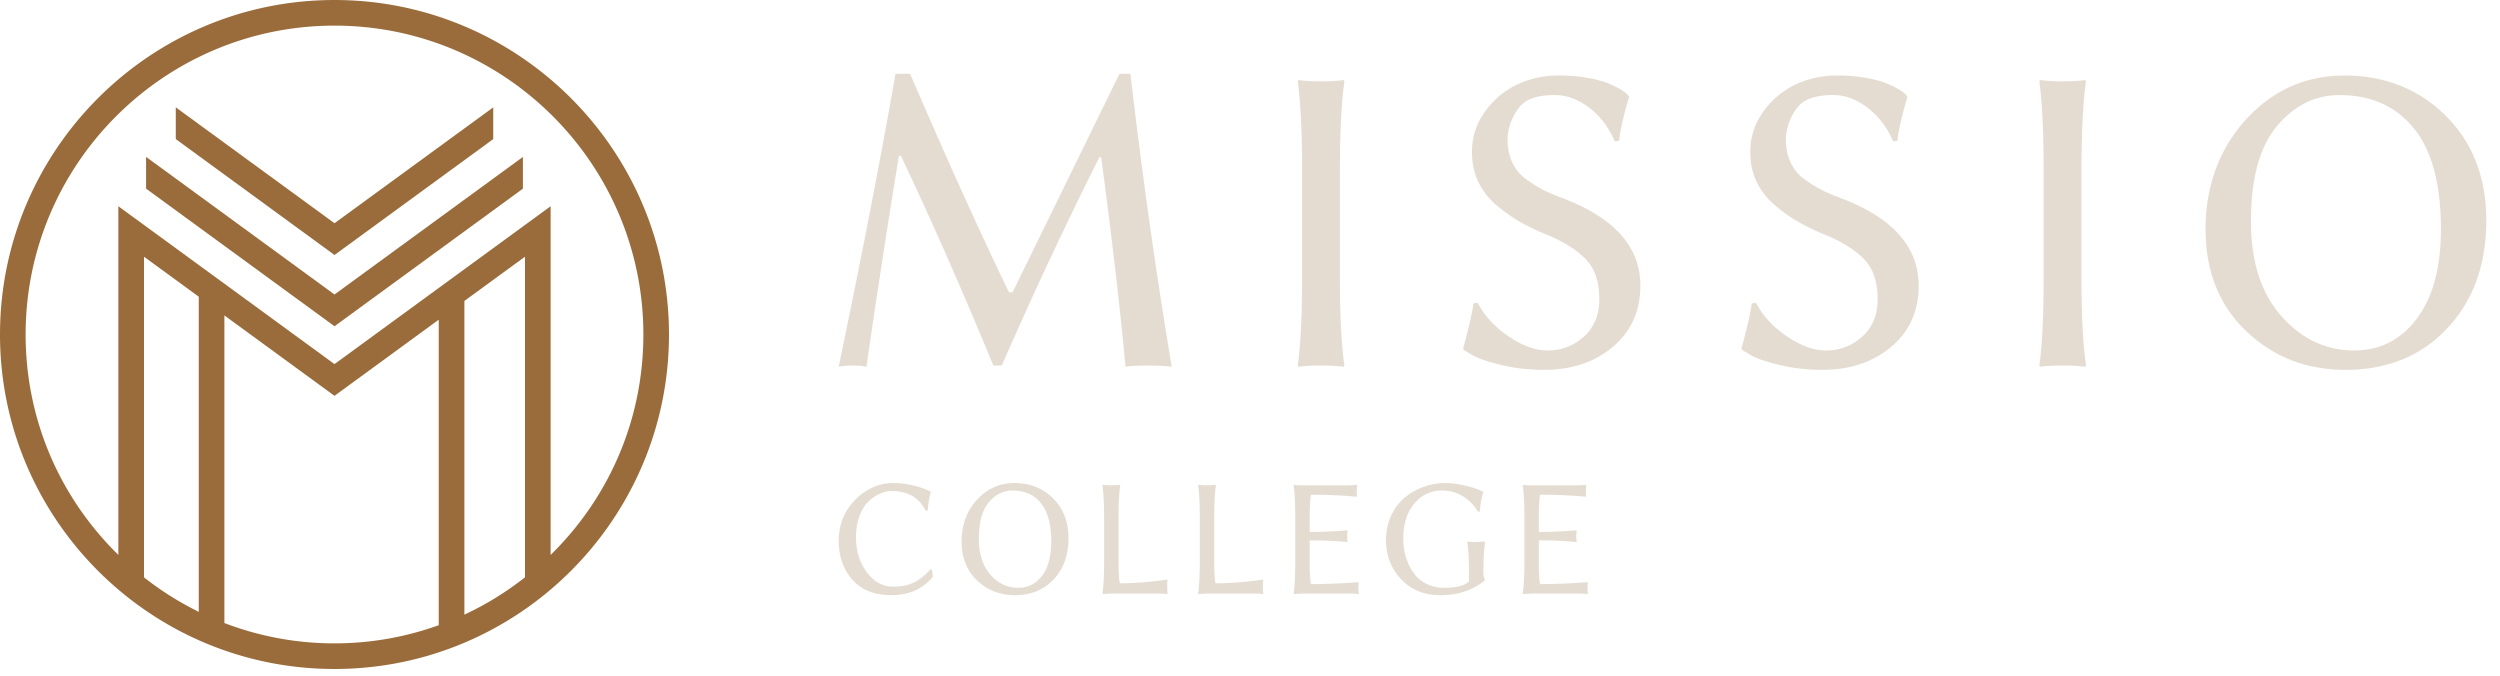<svg fill="none" height="40" width="148" xmlns="http://www.w3.org/2000/svg" xmlns:xlink="http://www.w3.org/1999/xlink"><clipPath id="a"><path d="m0 0h147.189v39.604h-147.189z"/></clipPath><g clip-path="url(#a)"><g fill="#9a6c3b"><path d="m8.648 11.168v-1.88l11.154 8.146 11.154-8.144v1.879l-11.154 8.145-11.154-8.145z"/><path d="m10.406 8.234v-1.879l9.396 6.86 9.398-6.86v1.879l-9.398 6.862z"/><path d="m19.802 39.604c-10.92 0-19.802-8.884-19.802-19.802s8.884-19.802 19.802-19.802 19.802 8.884 19.802 19.802-8.884 19.802-19.802 19.802zm-6.518-2.721.044.017a18.149 18.149 0 0 0 6.474 1.187c2.095 0 4.156-.357 6.126-1.059l.045-.016v-18.086l-6.171 4.507-6.518-4.76zm14.208-19.065v18.57l.095-.046c1.223-.578 2.39-1.3 3.466-2.144l.026-.02v-18.981l-3.589 2.62h.002zm-18.967 16.362.025.02a18.298 18.298 0 0 0 3.12 1.973l.097.048v-18.656l-3.242-2.368zm11.277-32.663c-10.083 0-18.285 8.203-18.285 18.285 0 4.883 1.91 9.478 5.376 12.936l.113.114v-20.643l12.796 9.345 12.795-9.345v20.643l.114-.114c3.467-3.46 5.376-8.053 5.376-12.936 0-10.083-8.202-18.285-18.285-18.285z"/></g><path d="m53.014 4.369h.866c2.088 4.865 4.037 9.175 5.846 12.928l.216.013 6.33-12.94h.65c.68 5.86 1.493 11.642 2.444 17.348-.263-.05-.747-.077-1.452-.077-.594 0-1.023.025-1.286.077-.288-3.219-.768-7.353-1.438-12.406l-.102-.013a251.778 251.778 0 0 0 -5.783 12.342h-.497c-1.894-4.585-3.72-8.725-5.476-12.419h-.115a657.556 657.556 0 0 0 -1.923 12.494 3.213 3.213 0 0 0 -.777-.077c-.382 0-.671.025-.866.077 1.41-6.784 2.53-12.566 3.363-17.347zm24.067 5.667c0-2.242-.085-3.982-.255-5.222l.05-.077c.316.05.76.077 1.332.077.573 0 1.017-.025 1.331-.077l.05.077c-.17 1.148-.259 2.887-.267 5.222v6.382c0 2.242.088 3.982.268 5.221l-.05.077c-.315-.05-.76-.077-1.339-.077-.577 0-1.018.025-1.324.077l-.05-.077c.169-1.18.254-2.92.254-5.221zm14.554 10.712c.815 0 1.525-.274 2.133-.822.606-.548.911-1.288.911-2.222 0-1.01-.26-1.79-.783-2.338s-1.276-1.03-2.261-1.445a14.065 14.065 0 0 1 -1.65-.784 9.318 9.318 0 0 1 -1.381-.981 4.212 4.212 0 0 1 -1.084-1.382c-.254-.525-.381-1.12-.381-1.783 0-.9.274-1.717.822-2.452a4.91 4.91 0 0 1 2.056-1.624 5.755 5.755 0 0 1 2.243-.446c.577 0 1.111.04 1.604.121.492.08.887.176 1.184.286.296.11.554.228.77.35.216.124.367.223.452.3l.127.127.05.077c-.33 1.096-.53 1.966-.597 2.611l-.255.025c-.348-.815-.849-1.475-1.504-1.98-.653-.506-1.337-.76-2.05-.76-.662 0-1.193.103-1.593.307-.332.17-.613.486-.848.95-.232.462-.35.927-.35 1.394 0 .501.096.953.287 1.357.19.403.468.735.834.993.365.26.691.462.98.611.289.15.65.303 1.084.466 3.117 1.163 4.674 2.9 4.674 5.21 0 1.495-.54 2.697-1.617 3.61-1.079.912-2.437 1.37-4.077 1.37-.9 0-1.746-.096-2.54-.287-.794-.19-1.361-.383-1.7-.58l-.509-.306-.05-.077c.349-1.29.553-2.187.611-2.687l.255-.026c.398.764 1.008 1.426 1.827 1.982.819.555 1.594.834 2.324.834zm16.476 0c.816 0 1.526-.274 2.134-.822.606-.548.911-1.288.911-2.222 0-1.01-.262-1.79-.784-2.338-.523-.548-1.276-1.03-2.261-1.445a14.04 14.04 0 0 1 -1.649-.784 9.3 9.3 0 0 1 -1.382-.981 4.21 4.21 0 0 1 -1.083-1.382c-.255-.525-.382-1.12-.382-1.783 0-.9.275-1.717.822-2.452a4.913 4.913 0 0 1 2.057-1.624 5.753 5.753 0 0 1 2.242-.446c.578 0 1.112.04 1.604.121.492.08.888.176 1.184.286s.554.228.77.35c.216.124.367.223.452.3l.128.127.05.077c-.332 1.096-.531 1.966-.598 2.611l-.254.025c-.349-.815-.849-1.475-1.504-1.98-.653-.506-1.338-.76-2.052-.76-.661 0-1.192.103-1.592.307-.332.17-.613.486-.847.95-.233.462-.35.927-.35 1.394 0 .501.095.953.286 1.357.191.403.469.735.834.993.365.26.691.462.981.611.288.15.65.303 1.084.466 3.116 1.163 4.673 2.9 4.673 5.21 0 1.495-.539 2.697-1.617 3.61-1.079.912-2.437 1.37-4.076 1.37-.901 0-1.747-.096-2.541-.287-.793-.19-1.361-.383-1.699-.58l-.509-.306-.051-.077c.349-1.29.553-2.187.612-2.687l.254-.026c.399.764 1.008 1.426 1.827 1.982.819.555 1.594.834 2.324.834zm12.871-10.712c0-2.242-.085-3.982-.254-5.222l.05-.077c.315.05.757.077 1.331.077s1.017-.025 1.331-.077l.051.077c-.17 1.148-.26 2.887-.268 5.222v6.382c0 2.242.088 3.982.268 5.221l-.051.077c-.314-.05-.76-.077-1.338-.077-.577 0-1.018.025-1.324.077l-.05-.077c.169-1.18.254-2.92.254-5.221zm26.207 3.019c0 2.607-.768 4.733-2.306 6.375-1.537 1.643-3.548 2.465-6.036 2.465-2.31 0-4.267-.763-5.872-2.292-1.604-1.53-2.406-3.545-2.406-6.05 0-2.506.792-4.71 2.375-6.458 1.584-1.75 3.543-2.624 5.877-2.624 2.335 0 4.378.796 5.974 2.388 1.596 1.593 2.394 3.657 2.394 6.196zm-8.711-7.425c-1.427 0-2.654.611-3.681 1.834-1.028 1.222-1.54 3.103-1.54 5.641 0 2.387.601 4.257 1.802 5.61 1.2 1.355 2.639 2.032 4.31 2.032 1.529 0 2.766-.63 3.713-1.891.946-1.261 1.42-3.03 1.42-5.305 0-2.641-.531-4.622-1.593-5.942s-2.539-1.98-4.433-1.98zm-85.566 22.967c.358 0 .718.042 1.08.125a4.8 4.8 0 0 1 .812.248l.276.126.02.028a5.907 5.907 0 0 0 -.179 1.102l-.12.01c-.392-.782-1.065-1.172-2.023-1.169-.22 0-.446.05-.677.153a2.462 2.462 0 0 0 -.676.46c-.22.206-.4.494-.54.866-.139.372-.209.796-.209 1.271 0 .789.211 1.472.633 2.048s.941.864 1.556.864c.469 0 .869-.075 1.2-.227.332-.153.674-.42 1.027-.806l.069.029c.028.076.05.217.063.422-.597.725-1.413 1.086-2.446 1.086s-1.787-.308-2.323-.922c-.536-.615-.804-1.384-.804-2.306 0-.923.329-1.762.985-2.422s1.415-.99 2.276-.99zm10.345 3.27c0 .993-.293 1.804-.877 2.428-.586.627-1.353.94-2.301.94-.88 0-1.626-.291-2.237-.874s-.918-1.351-.918-2.306.301-1.793.904-2.46c.603-.666 1.35-1 2.24-1 .889 0 1.667.303 2.275.91.608.606.913 1.393.913 2.36zm-3.319-2.828c-.544 0-1.011.233-1.401.698-.392.466-.588 1.183-.588 2.15 0 .91.23 1.621.687 2.137s1.004.774 1.642.774c.583 0 1.054-.24 1.415-.72.36-.48.541-1.154.541-2.021 0-1.007-.202-1.76-.606-2.264-.404-.503-.968-.756-1.688-.756zm6.28 1.678v2.431c0 .74.027 1.203.082 1.384.399 0 .83-.019 1.296-.054a17.37 17.37 0 0 0 1.102-.112l.402-.054.02.039c-.013.107-.02.223-.02.35 0 .107.007.253.02.437l-.02.028a4.923 4.923 0 0 0 -.596-.028h-2.714l-.514.028-.01-.028c.065-.449.097-1.114.097-1.99v-2.431c0-.854-.032-1.517-.097-1.99l.02-.028c.119.02.288.028.504.028s.4-.01.52-.028l.01.028c-.07.441-.103 1.104-.103 1.99zm5.664 0v2.431c0 .74.026 1.203.082 1.384.398 0 .83-.019 1.296-.054.465-.035.832-.074 1.102-.112l.401-.054.02.039c-.013.107-.02.223-.02.35 0 .107.007.253.02.437l-.02.028a4.923 4.923 0 0 0 -.596-.028h-2.713l-.514.028-.01-.028c.066-.449.097-1.114.097-1.99v-2.431c0-.854-.031-1.517-.097-1.99l.02-.028c.12.02.288.028.504.028.217 0 .4-.01.52-.028l.01.028c-.069.441-.102 1.104-.102 1.99zm5.651 2.431c0 .777.027 1.255.082 1.432a37.961 37.961 0 0 0 2.398-.087l.404-.028.02.038c-.013.107-.02.216-.02.33 0 .02.007.12.02.306l-.02.029a4.92 4.92 0 0 0 -.596-.029h-2.713l-.514.029-.01-.029c.065-.448.097-1.113.097-1.989v-2.43c0-.854-.032-1.518-.097-1.99l.02-.028c.114.02.281.028.504.028h2.616c.239 0 .438-.01.596-.028l.02.028c-.014.184-.02.31-.02.377s.006.152.02.26l-.02.038a30.274 30.274 0 0 0 -2.703-.117c-.052.177-.079.655-.082 1.432v.772c.695 0 1.435-.032 2.217-.098l.029.029c-.02.094-.029.2-.029.318 0 .119.01.225.029.318l-.029.029a22.586 22.586 0 0 0 -2.217-.097v1.16l-.002-.002zm9.43.826c0-.789-.032-1.418-.097-1.887l.02-.029c.114.02.281.029.504.029l.519-.029.01.029c-.065.437-.099 1-.102 1.688v.063c0 .24.033.399.102.476v.028c-.708.595-1.59.893-2.644.893-.968 0-1.747-.318-2.336-.953-.591-.636-.886-1.4-.886-2.292 0-.531.099-1.015.298-1.45.2-.438.464-.793.795-1.069a3.862 3.862 0 0 1 1.114-.643c.41-.154.83-.231 1.261-.231.358 0 .727.042 1.103.125.377.084.665.168.866.248l.297.126.02.028a5.485 5.485 0 0 0 -.2 1.156l-.117.01a2.563 2.563 0 0 0 -.896-.914 2.292 2.292 0 0 0 -1.21-.337c-.677 0-1.231.26-1.662.779s-.648 1.209-.648 2.07c0 .27.027.54.08.805.054.265.143.528.27.785.126.26.28.484.46.677.178.192.41.348.69.465.282.118.592.178.927.178.708 0 1.196-.124 1.46-.373v-.453zm4.134-.826c0 .777.027 1.255.082 1.432a37.95 37.95 0 0 0 2.398-.087l.404-.028.02.038c-.013.107-.02.216-.02.33 0 .02.007.12.02.306l-.02.029a4.92 4.92 0 0 0 -.596-.029h-2.713l-.514.029-.01-.029c.065-.448.097-1.113.097-1.989v-2.43c0-.854-.032-1.518-.097-1.99l.02-.028c.114.02.281.028.504.028h2.616c.24 0 .439-.01.596-.028l.02.028c-.013.184-.02.31-.02.377s.007.152.02.26l-.02.038a30.274 30.274 0 0 0 -2.703-.117c-.052.177-.079.655-.082 1.432v.772c.695 0 1.435-.032 2.217-.098l.029.029c-.02.094-.029.2-.029.318 0 .119.01.225.029.318l-.029.029a22.583 22.583 0 0 0 -2.217-.097v1.16l-.002-.002z" fill="#e4dcd1"/></g></svg>